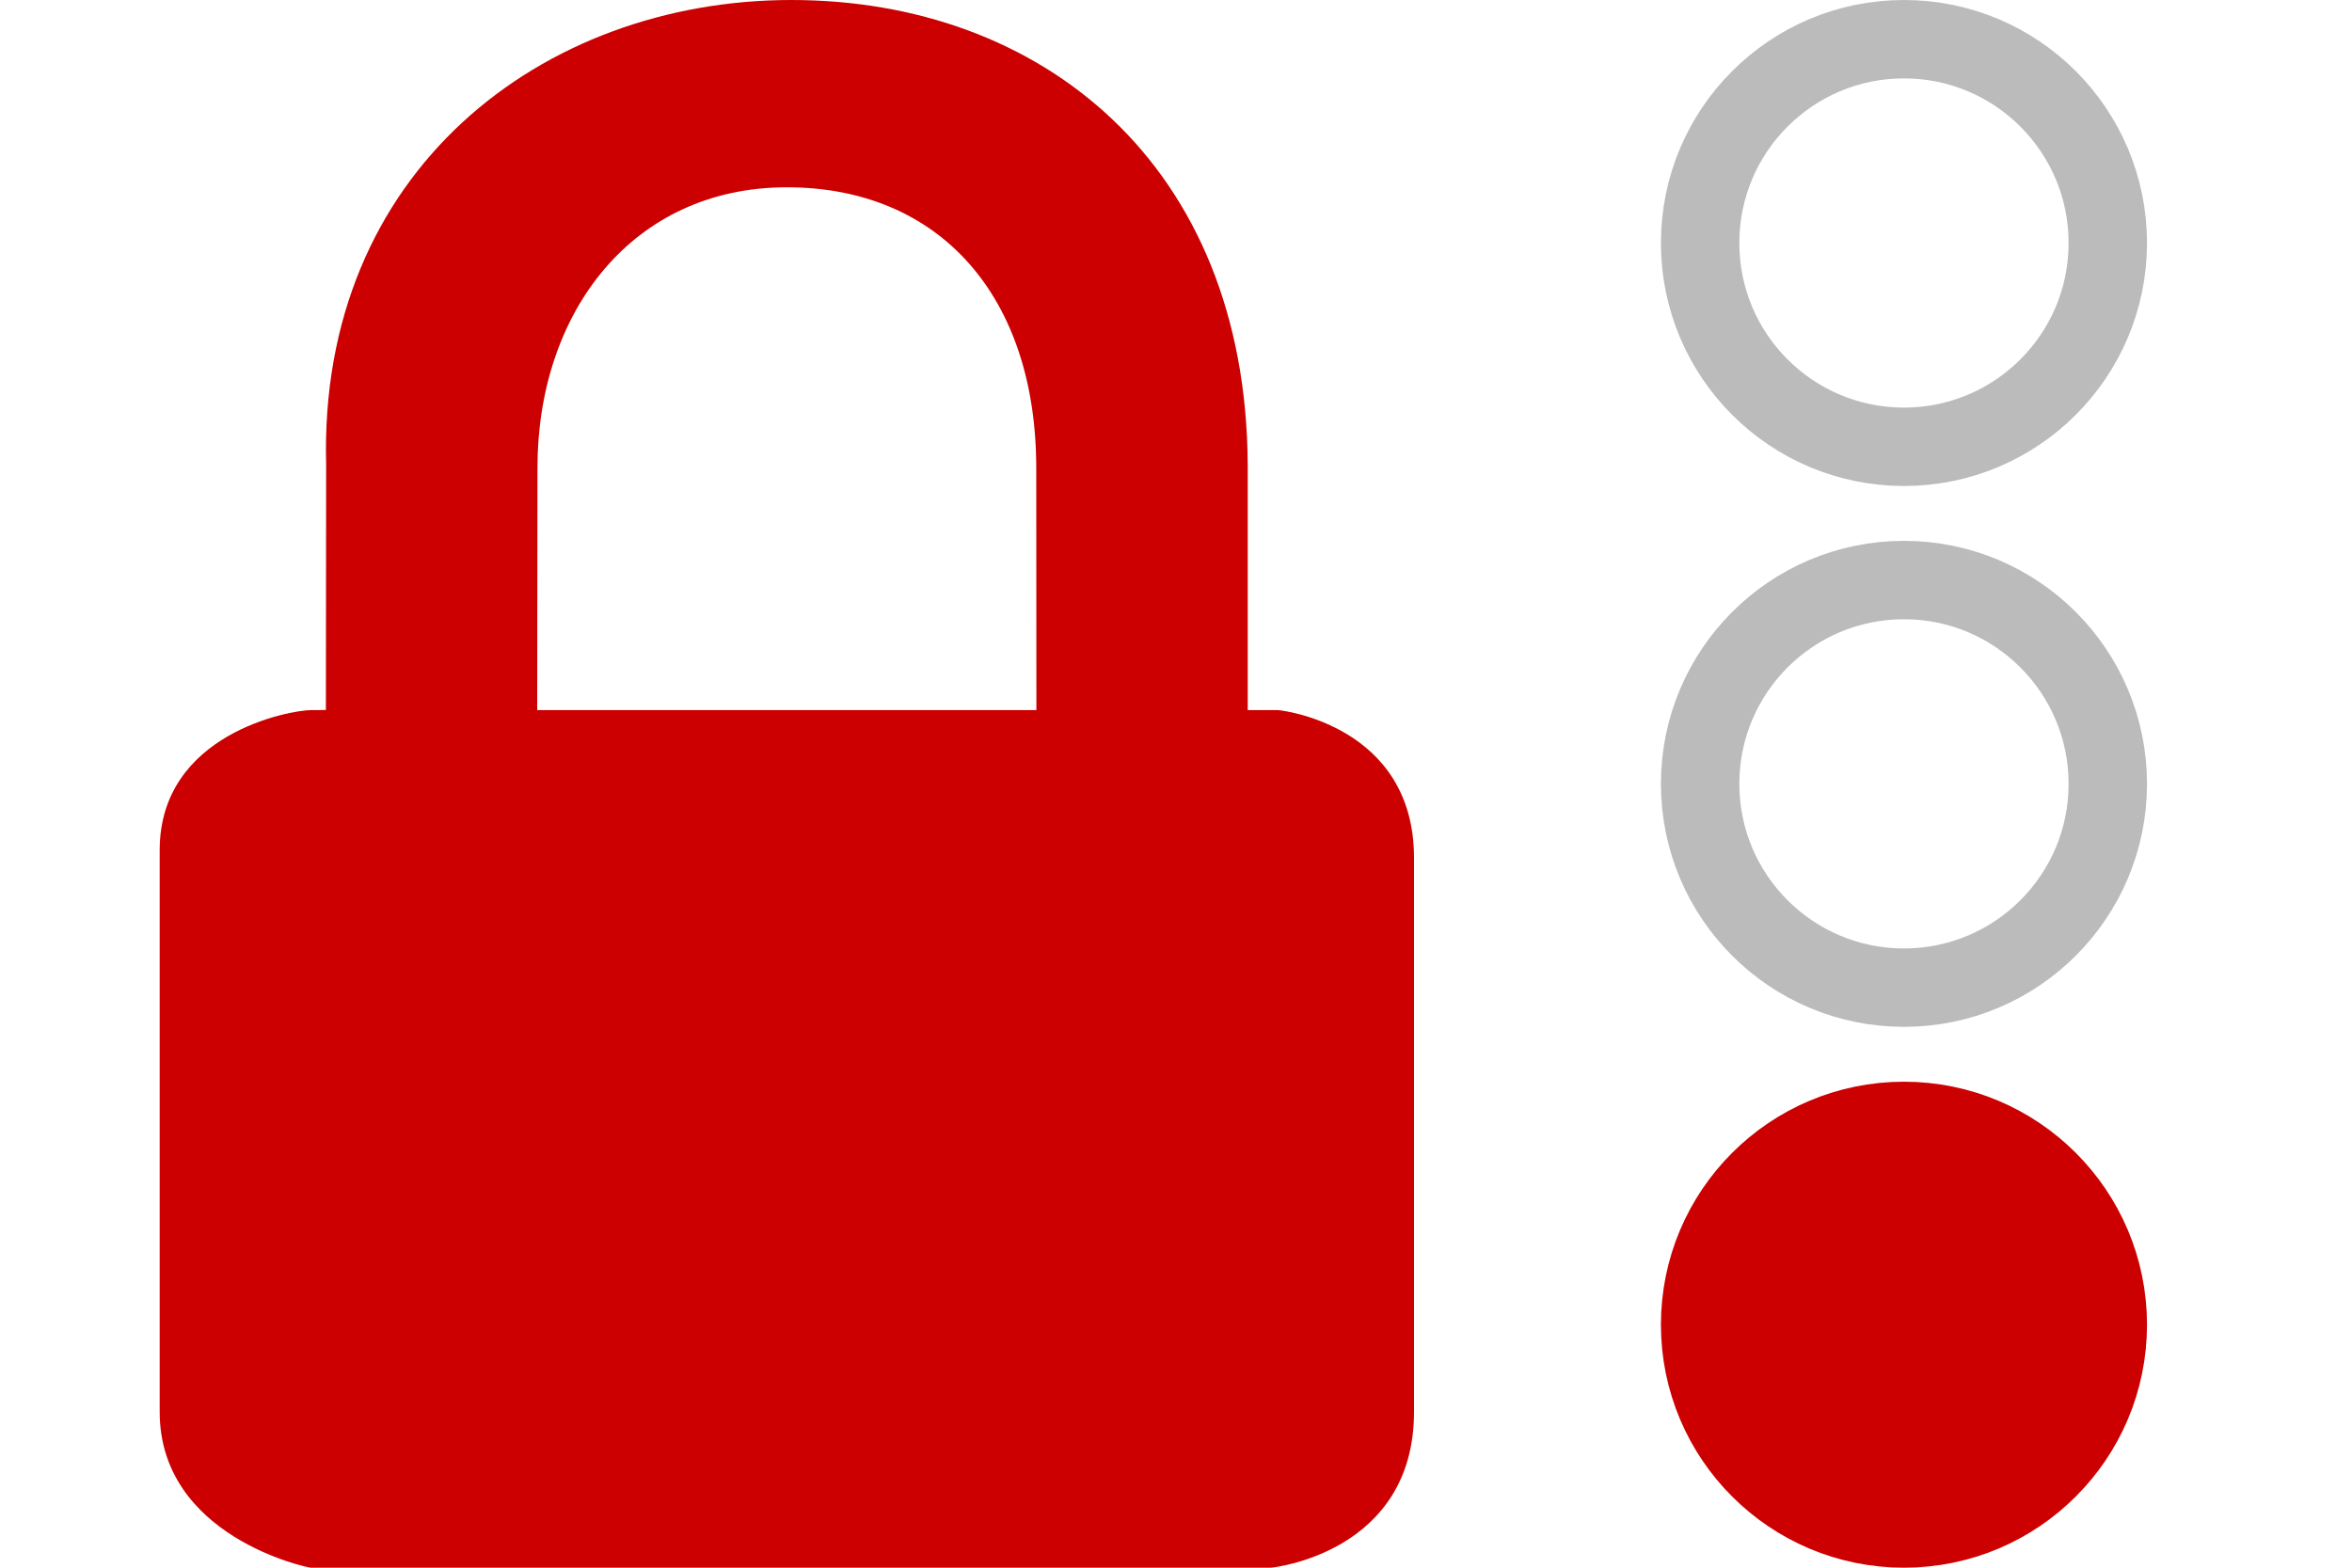 <?xml version="1.0" encoding="UTF-8" standalone="no"?>
<svg
   xmlns:dc="http://purl.org/dc/elements/1.1/"
   xmlns:cc="http://creativecommons.org/ns#"
   xmlns:rdf="http://www.w3.org/1999/02/22-rdf-syntax-ns#"
   xmlns:svg="http://www.w3.org/2000/svg"
   xmlns="http://www.w3.org/2000/svg"
   xmlns:sodipodi="http://sodipodi.sourceforge.net/DTD/sodipodi-0.dtd"
   xmlns:inkscape="http://www.inkscape.org/namespaces/inkscape"
   version="1.1"
   id="svg3344"
   viewBox="0 0 150 100"
   height="100"
   width="150"
   inkscape:version="0.91 r13725"
   sodipodi:docname="signcrypt_unknown.svg">
  <sodipodi:namedview
     pagecolor="#ffffff"
     bordercolor="#666666"
     borderopacity="1"
     objecttolerance="10"
     gridtolerance="10"
     guidetolerance="10"
     inkscape:pageopacity="0"
     inkscape:pageshadow="2"
     inkscape:window-width="1280"
     inkscape:window-height="784"
     id="namedview10"
     showgrid="false"
     inkscape:zoom="2.36"
     inkscape:cx="63.771186"
     inkscape:cy="50"
     inkscape:window-x="0"
     inkscape:window-y="16"
     inkscape:window-maximized="0"
     inkscape:current-layer="layer1" />
  <defs
     id="defs3346" />
  <g
     style="fill:#669900;fill-opacity:1"
     transform="translate(-17.145,-22.362)"
     id="layer1">
    <circle
       r="13"
       cy="106.862"
       cx="138.571"
       id="circle4219"
       style="opacity:1;fill:#cc0000;fill-opacity:1;stroke:#cc0000;stroke-width:5;stroke-linecap:butt;stroke-linejoin:miter;stroke-miterlimit:4;stroke-dasharray:none;stroke-dashoffset:0;stroke-opacity:1" />
    <circle
       style="opacity:1;fill:none;fill-opacity:1;stroke:#bbbbbb;stroke-width:5;stroke-linecap:butt;stroke-linejoin:miter;stroke-miterlimit:4;stroke-dasharray:none;stroke-dashoffset:0;stroke-opacity:1"
       id="circle4741"
       cx="138.571"
       cy="72.362"
       r="13" />
    <circle
       r="13"
       cy="37.862"
       cx="138.571"
       id="circle4743"
       style="opacity:1;fill:none;fill-opacity:1;stroke:#bbbbbb;stroke-width:5;stroke-linecap:butt;stroke-linejoin:miter;stroke-miterlimit:4;stroke-dasharray:none;stroke-dashoffset:0;stroke-opacity:1" />
    <path
       style="fill:#cc0000;fill-opacity:1"
       id="path12-1"
       d="m 67.621,22.362 c -15.906,0 -30.173,10.946 -29.676,29.643 l -0.016,15.633 c 0,0 0.239,0.021 -0.961,0.021 -1.27,0 -9.639,1.473 -9.639,8.936 l 0,35.824 c 0,7.959 9.419,9.943 9.639,9.943 l 61.203,0 c 0.22,0 9.154,-0.993 9.154,-9.943 l 0,-35.328 c 10e-4,-8.455 -8.455,-9.432 -8.68,-9.432 l -1.926,0 0,-15.654 c -0.098,-19.194 -13.189,-29.643 -29.1,-29.643 z m -0.293,11.947 c 9.741,0 15.904,6.957 15.904,17.902 l 0.01,15.447 -31.836,0 0.016,-15.447 c 0,-9.949 6.071,-17.902 15.906,-17.902 z"
       inkscape:connector-curvature="0"
       sodipodi:nodetypes="cccssscsscsccccccccccc" />
  </g>
</svg>
